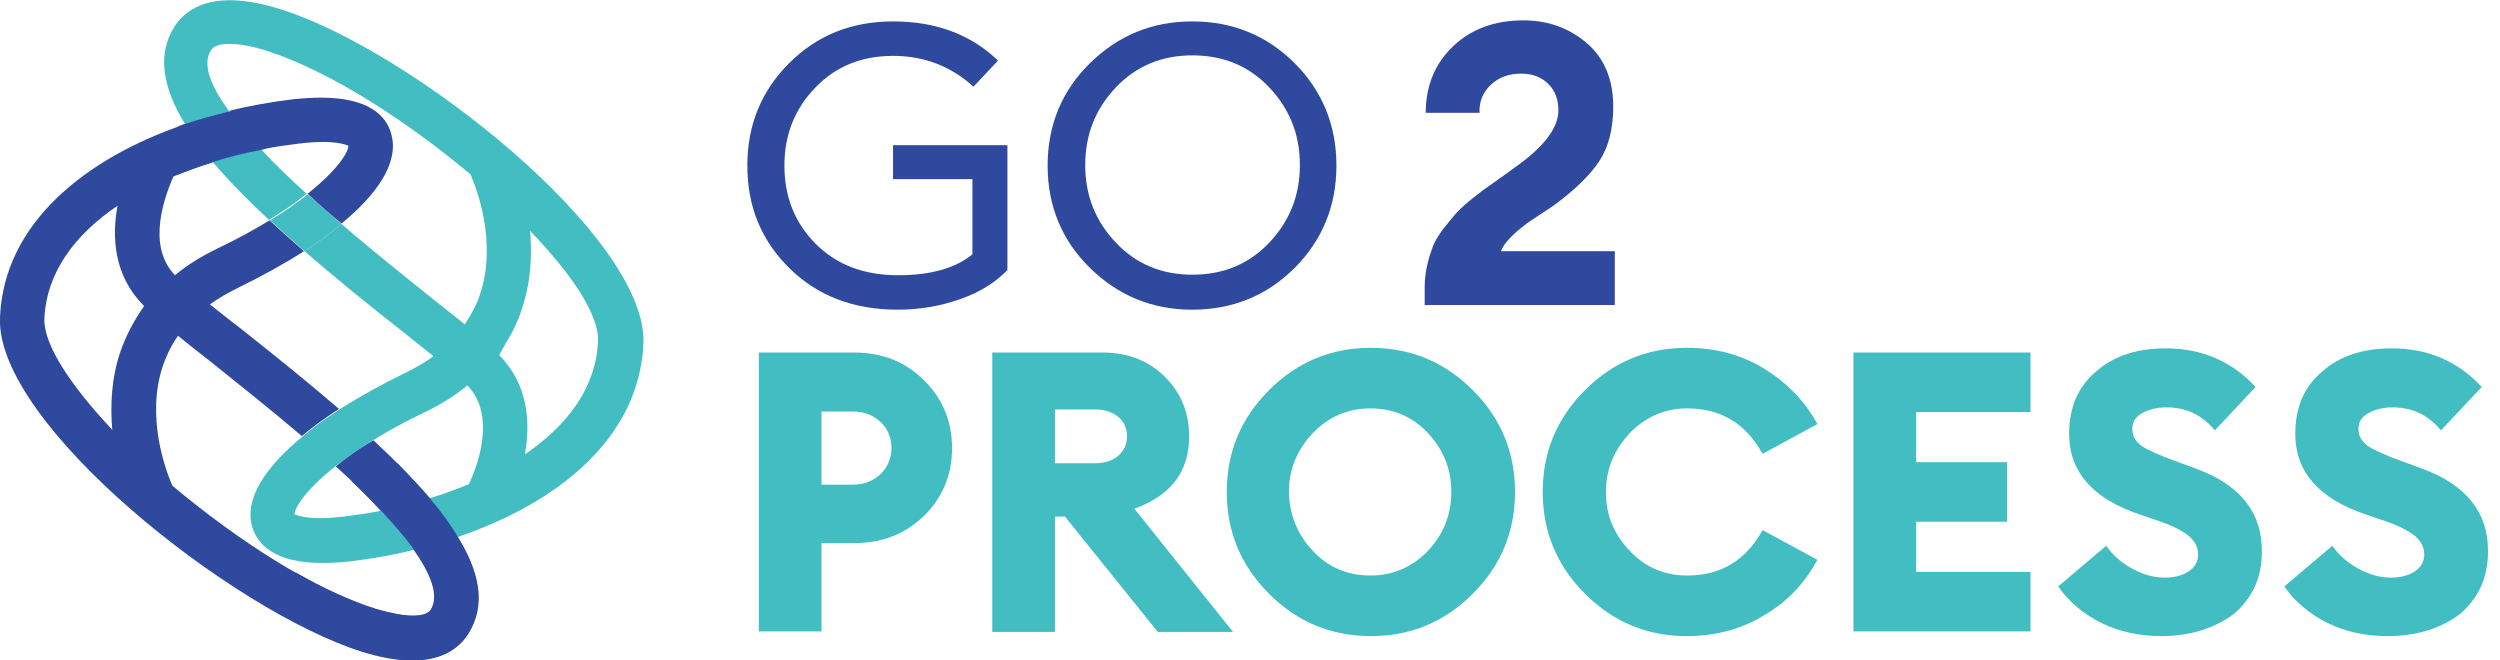 <?xml version="1.0" encoding="utf-8"?>
<!-- Generator: Adobe Illustrator 21.0.2, SVG Export Plug-In . SVG Version: 6.00 Build 0)  -->
<svg version="1.1" id="Layer_1" xmlns="http://www.w3.org/2000/svg" xmlns:xlink="http://www.w3.org/1999/xlink" x="0px" y="0px"
	 viewBox="0 0 478.7 126.4" style="enable-background:new 0 0 478.7 126.4;" xml:space="preserve">
<style type="text/css">
	.st0{fill:#42BDC2;}
	.st1{fill:#2E499D;}
</style>
<g id="Outline_copy_4">
	<g>
		<g>
			<g>
				<path class="st0" d="M90.7,59.2c-0.5,1-1.1,2-1.7,2.9 M89,62.1c-1.9-1.5-4-3.2-6.3-5c-4.2-3.4-10.7-8.5-17.3-14.2
					c-2.2,1.8-4.5,3.5-7.1,5.2c5.9,5.1,12.4,10.4,19.2,15.7c1.9,1.6,3.8,3,5.5,4.4c-1.6,1.2-3.4,2.2-5.4,3.2
					c-4.3,2.1-8.7,4.5-12.6,7c-2.6,1.7-5,3.4-7.1,5.2c-6.9,5.7-11.2,11.8-9.6,17.3c1,3.3,4.2,6.9,13.4,6.9c1.6,0,3.4-0.1,5.3-0.3
					c4.1-0.5,8.2-1.2,12.2-2.2c2.9-0.7,5.7-1.5,8.5-2.5c19.1-6.5,34.7-18.9,35.5-37c0.9-20.3-44.5-56.2-69.4-64
					C41.2-2.2,35.8,1.4,33.4,5.1c-3.4,5.4-2.2,11.7,2,18.6c1.4,2.4,3.2,4.8,5.3,7.3c3.1,3.6,6.7,7.3,10.8,11.1
					c2.9-1.8,5.3-3.4,7.2-5c-3.1-2.8-6.1-5.7-8.7-8.5c-2.4-2.6-4.5-5-6.2-7.4c-3.5-4.8-5.1-8.9-3.4-11.6c0.5-0.8,1.7-1.2,3.5-1.2
					c1.8,0,4.3,0.4,7.1,1.3C62.9,13.5,77.7,23,90.1,33.4c1.3,3,5.1,13.2,1.8,23c-0.3,1-0.7,1.9-1.2,2.8 M89.8,92.7
					c-2.4,1-4.9,1.9-7.5,2.7c-3.1,1-6.2,1.7-9.4,2.4c-2.3,0.5-4.7,0.8-7,1.1c-7.3,0.9-9.3-0.4-9.5-0.4c0,0,0,0,0,0
					c-0.1-1.1,2-4.6,7.8-9.2c2-1.6,4.4-3.2,7.2-5c2.8-1.7,6-3.5,9.8-5.3c3.1-1.5,5.9-3.2,8.3-5.2l0,0C95.1,79.6,91.4,89.3,89.8,92.7
					z M95.7,67.9c-0.1-0.1-0.1-0.2-0.2-0.2 M98.6,62.5c0.5-1.1,1-2.2,1.3-3.3c1.8-5.2,2-10.4,1.6-15c8,8.3,13.3,16.2,13,21.2
					c-0.4,8.9-5.9,16.1-14,21.6c1.1-6,0.7-13.3-4.9-19 M95.5,67.7c1.2-1.7,2.3-3.4,3.1-5.2"/>
			</g>
			<path class="st0" d="M65.4,42.9c-2.2,1.8-4.5,3.5-7.1,5.2c-2.3-2-4.5-4-6.6-5.9c2.9-1.8,5.3-3.4,7.2-5C61,39.1,63.2,41,65.4,42.9
				z"/>
		</g>
		<path class="st1" d="M79.1,105.1c3.4,4.8,5,8.9,3.4,11.6c-0.5,0.8-1.7,1.2-3.5,1.2c-1.9,0-4.3-0.5-7.1-1.3
			c-11.7-3.6-26.5-13.2-38.9-23.6c-1.3-3-5.1-13.2-1.8-23c0.7-2,1.6-3.9,2.9-5.7c1.8,1.5,4,3.2,6.3,5c4.2,3.4,10.7,8.5,17.4,14.2
			c2.1-1.8,4.5-3.5,7.1-5.2C59,73.2,52.4,67.9,45.7,62.6c-2-1.5-3.8-3-5.5-4.3c1.6-1.2,3.4-2.2,5.4-3.2c4.3-2.1,8.7-4.5,12.6-7
			c-2.3-2-4.5-4-6.6-5.9c-2.8,1.7-6,3.5-9.8,5.3c-3.1,1.5-5.9,3.2-8.3,5.2c0,0,0,0,0,0c-5.6-5.8-1.8-15.4-0.3-18.9
			c2.4-1,4.9-1.9,7.5-2.7c-2.1-2.5-3.9-4.9-5.3-7.3c-19.1,6.5-34.7,19-35.4,37c-0.9,20.3,44.5,56.2,69.3,64
			c12.5,3.9,18,0.3,20.3-3.4c3.4-5.4,2.2-11.7-2-18.6C84.9,103.6,82,104.4,79.1,105.1z M23.1,67.2c-1.8,5.2-2,10.5-1.6,15.1
			C13.6,73.9,8.3,66,8.5,61c0.4-8.9,5.9-16.1,14-21.6c-1.1,6-0.7,13.3,4.9,19c0.1,0.1,0.1,0.1,0.2,0.2
			C25.7,61.3,24.2,64.1,23.1,67.2z"/>
		<path class="st1" d="M71.5,84.3c-2.9,1.7-5.3,3.4-7.2,5c3.1,2.8,6.1,5.7,8.6,8.5c3.2-0.6,6.3-1.4,9.4-2.4
			C79.2,91.8,75.6,88.1,71.5,84.3z"/>
		<path class="st1" d="M74.9,25.6c-0.9-3.3-4.1-6.9-13.4-6.9c-1.6,0-3.4,0.1-5.3,0.3c-4.1,0.5-8.2,1.2-12.2,2.2
			c1.7,2.3,3.8,4.8,6.2,7.4c2.3-0.5,4.7-0.8,7-1.1c7.3-0.9,9.3,0.4,9.5,0.4c0.1,1.1-2,4.6-7.8,9.2c2.1,2,4.3,3.9,6.5,5.7
			C72.2,37.2,76.5,31.1,74.9,25.6z"/>
		<path class="st1" d="M87.6,102.7c-1.4-2.4-3.2-4.8-5.3-7.3c-1.8-2.1-3.9-4.3-6.1-6.6c-1.5-1.5-8.9,3.3-8.9,3.3
			c2,1.9,3.9,3.8,5.6,5.6c2.4,2.6,4.6,5.1,6.3,7.4c3.4,4.8,5,8.9,3.4,11.6c-0.5,0.8-1.7,1.2-3.5,1.2c-1.9,0-4.3-0.5-7.1-1.3
			c-4.7-1.5-10-3.9-15.4-7v9.6c4.6,2.4,9,4.3,12.8,5.5c12.5,3.9,18,0.3,20.3-3.4C93.1,115.9,91.9,109.6,87.6,102.7z"/>
		<path class="st1" d="M34.1,33.4c2.1-0.8,4.2-1.6,6.4-2.3c3.1-1,6.3-1.8,9.5-2.4c1.6-0.3,3.3-1.8,4.9-2.1l0-7.3
			c-3.8,0.5-7.5,1.1-11.2,2.1c-2.9,0.7-5.7,1.5-8.5,2.4c-0.4,0.1-0.7,0.3-1.1,0.4V33.4L34.1,33.4z"/>
	</g>
	<g>
		<path class="st1" d="M171.9,59.3c-8.4,0-15.3-2.6-20.7-7.9c-5.4-5.3-8.1-11.8-8.1-19.7c0-7.8,2.7-14.3,8-19.6
			c5.3-5.3,11.9-8,19.9-8c8.2,0,14.9,2.5,20.1,7.5l-4.7,5c-4.3-3.9-9.4-5.9-15.4-5.9s-11,2-14.9,6.1c-3.9,4-5.9,9-5.9,14.9
			c0,6,2,11,6,15c4,4,9.2,6,15.8,6c6.1,0,10.9-1.3,14.2-4V34.3H171v-6.5h21.9v23.9c-2.4,2.5-5.4,4.3-9.1,5.6
			C180.1,58.6,176.1,59.3,171.9,59.3z"/>
		<path class="st1" d="M228.3,59.3c-7.7,0-14.2-2.7-19.6-8c-5.4-5.3-8.1-11.9-8.1-19.6c0-7.7,2.7-14.3,8.1-19.6
			c5.4-5.3,11.9-8,19.6-8c7.7,0,14.3,2.7,19.6,8c5.3,5.3,8,11.9,8,19.6c0,7.7-2.7,14.3-8,19.6C242.6,56.6,236,59.3,228.3,59.3z
			 M228.3,52.6c5.9,0,10.8-2,14.7-6.1c3.9-4.1,5.9-9,5.9-14.9s-2-10.8-5.9-14.9c-3.9-4.1-8.8-6.1-14.7-6.1c-5.8,0-10.7,2-14.6,6.1
			c-3.9,4.1-5.9,9-5.9,14.9s2,10.8,5.9,14.9C217.6,50.6,222.5,52.6,228.3,52.6z"/>
	</g>
	<g>
		<path class="st1" d="M309.2,48.2v10.2h-36.4v-3.5c0-1.5,0.2-2.9,0.5-4.2c0.3-1.4,0.7-2.5,1.1-3.6c0.4-1,1.1-2.1,1.9-3.2
			c0.9-1.1,1.6-2,2.2-2.7c0.6-0.7,1.5-1.6,2.7-2.6c1.2-1,2.2-1.7,2.8-2.2c0.7-0.5,1.7-1.2,3.1-2.2c1.4-1,2.4-1.7,2.9-2.1
			c5.6-3.9,8.4-7.6,8.4-11c0-2-0.6-3.7-1.9-5c-1.3-1.3-3-2-5.2-2c-2.4,0-4.3,0.7-5.8,2.1c-1.5,1.4-2.3,3.2-2.2,5.4H273
			c0-5.2,1.8-9.5,5.3-12.8c3.5-3.3,8-4.9,13.4-4.9c4.8,0,8.8,1.5,12.2,4.4c3.3,2.9,5,6.9,5,12.1c0,4.3-0.9,7.8-2.7,10.5
			c-1.8,2.7-4.7,5.5-8.5,8.3c-0.4,0.3-1.3,0.9-2.7,1.8c-1.5,1-2.6,1.7-3.3,2.3c-0.8,0.6-1.6,1.3-2.5,2.2c-0.9,0.9-1.5,1.8-1.8,2.6
			H309.2z"/>
	</g>
	<g>
		<path class="st0" d="M176.9,72.8c3.6,3.5,5.4,7.9,5.4,13s-1.8,9.5-5.4,13c-3.6,3.5-8.1,5.2-13.4,5.2h-6.2v16.9h-12V67.5h18.1
			C168.9,67.5,173.3,69.2,176.9,72.8z M170.7,85.8c0-2-0.7-3.7-2.1-5c-1.4-1.3-3.1-2-5.3-2h-6v14h6c2.1,0,3.9-0.7,5.3-2
			C170,89.4,170.7,87.7,170.7,85.8z"/>
		<path class="st0" d="M190,120.9V67.5h21.1c4.9,0,8.9,1.6,12,4.7c3.1,3.1,4.6,6.9,4.6,11.4c0,6.7-3.5,11.3-10.5,13.8l18.9,23.6
			h-14.4l-17.8-22.1H202v22.1H190z M202,88.7h7.7c1.8,0,3.3-0.5,4.4-1.4c1.1-1,1.7-2.2,1.7-3.7c0-1.6-0.6-2.9-1.7-3.8
			c-1.1-0.9-2.6-1.4-4.4-1.4H202V88.7z"/>
		<path class="st0" d="M282,113.7c-5.4,5.4-11.9,8.1-19.5,8.1c-7.6,0-14.1-2.7-19.5-8.1c-5.4-5.4-8.1-11.9-8.1-19.5
			c0-7.6,2.7-14.1,8.1-19.5c5.4-5.4,11.9-8.1,19.5-8.1c7.6,0,14.1,2.7,19.5,8.1c5.4,5.4,8.1,11.9,8.1,19.5
			C290.1,101.8,287.4,108.3,282,113.7z M251.4,105.5c3,3.2,6.7,4.7,11,4.7c4.3,0,8-1.6,11-4.7c3-3.2,4.5-6.9,4.5-11.3
			c0-4.4-1.5-8.1-4.5-11.3s-6.7-4.7-11-4.7c-4.3,0-8,1.6-11,4.7c-3,3.2-4.6,6.9-4.6,11.3C246.9,98.6,248.4,102.3,251.4,105.5z"/>
		<path class="st0" d="M323,121.8c-7.6,0-14.1-2.7-19.5-8.1c-5.4-5.4-8.1-11.9-8.1-19.5c0-7.6,2.7-14.1,8.1-19.5
			c5.4-5.4,11.9-8.1,19.5-8.1c5.5,0,10.4,1.3,14.8,4c4.4,2.7,7.8,6.2,10.2,10.6l-10.5,5.7c-3.2-5.8-8-8.7-14.4-8.7
			c-4.3,0-8,1.6-11,4.7c-3,3.2-4.6,6.9-4.6,11.3c0,4.4,1.5,8.1,4.6,11.3c3,3.2,6.7,4.7,11,4.7c6.4,0,11.2-2.9,14.4-8.7l10.5,5.7
			c-2.4,4.4-5.7,8-10.2,10.6C333.4,120.5,328.4,121.8,323,121.8z"/>
		<path class="st0" d="M354.9,120.9V67.5h33.9v11.4h-21.9v9.6h17.4v11.4h-17.4v9.6h21.9v11.4H354.9z"/>
		<path class="st0" d="M413.9,121.8c-4.2,0-8-0.8-11.5-2.5c-3.4-1.7-6.2-4-8.3-7l9.2-7.8c1.3,1.9,3,3.3,5,4.4c2,1.1,4.1,1.7,6.1,1.7
			c2,0,3.5-0.4,4.7-1.2c1.2-0.8,1.8-1.9,1.8-3.2c0-1.4-0.6-2.5-1.7-3.5c-1.2-1-3.1-2-5.7-2.9l-3.8-1.3c-9-3-13.5-8.2-13.5-15.4
			c0-5.1,1.7-9.1,5.2-12c3.4-3,7.9-4.4,13.3-4.4c6.9,0,12.7,2.5,17.2,7.4l-7.8,8.3c-2.5-3-5.5-4.4-9.3-4.4c-1.8,0-3.3,0.4-4.6,1.1
			c-1.3,0.7-1.9,1.7-1.9,3c0,1.4,0.6,2.4,1.8,3.3c1.2,0.8,3.4,1.8,6.5,2.9l3.8,1.4c8.5,3.1,12.8,8.4,12.7,16c0,4.9-1.8,8.8-5.4,11.9
			C424,120.3,419.4,121.8,413.9,121.8z"/>
		<path class="st0" d="M457.2,121.8c-4.2,0-8-0.8-11.5-2.5c-3.4-1.7-6.2-4-8.3-7l9.2-7.8c1.3,1.9,3,3.3,5,4.4c2,1.1,4.1,1.7,6.1,1.7
			c2,0,3.5-0.4,4.7-1.2c1.2-0.8,1.8-1.9,1.8-3.2c0-1.4-0.6-2.5-1.7-3.5c-1.2-1-3.1-2-5.7-2.9l-3.8-1.3c-9-3-13.5-8.2-13.5-15.4
			c0-5.1,1.7-9.1,5.2-12c3.4-3,7.9-4.4,13.3-4.4c6.9,0,12.7,2.5,17.2,7.4l-7.8,8.3c-2.5-3-5.5-4.4-9.3-4.4c-1.8,0-3.3,0.4-4.6,1.1
			c-1.3,0.7-1.9,1.7-1.9,3c0,1.4,0.6,2.4,1.8,3.3c1.2,0.8,3.4,1.8,6.5,2.9l3.8,1.4c8.5,3.1,12.8,8.4,12.7,16c0,4.9-1.8,8.8-5.4,11.9
			C467.4,120.3,462.8,121.8,457.2,121.8z"/>
	</g>
</g>
</svg>
